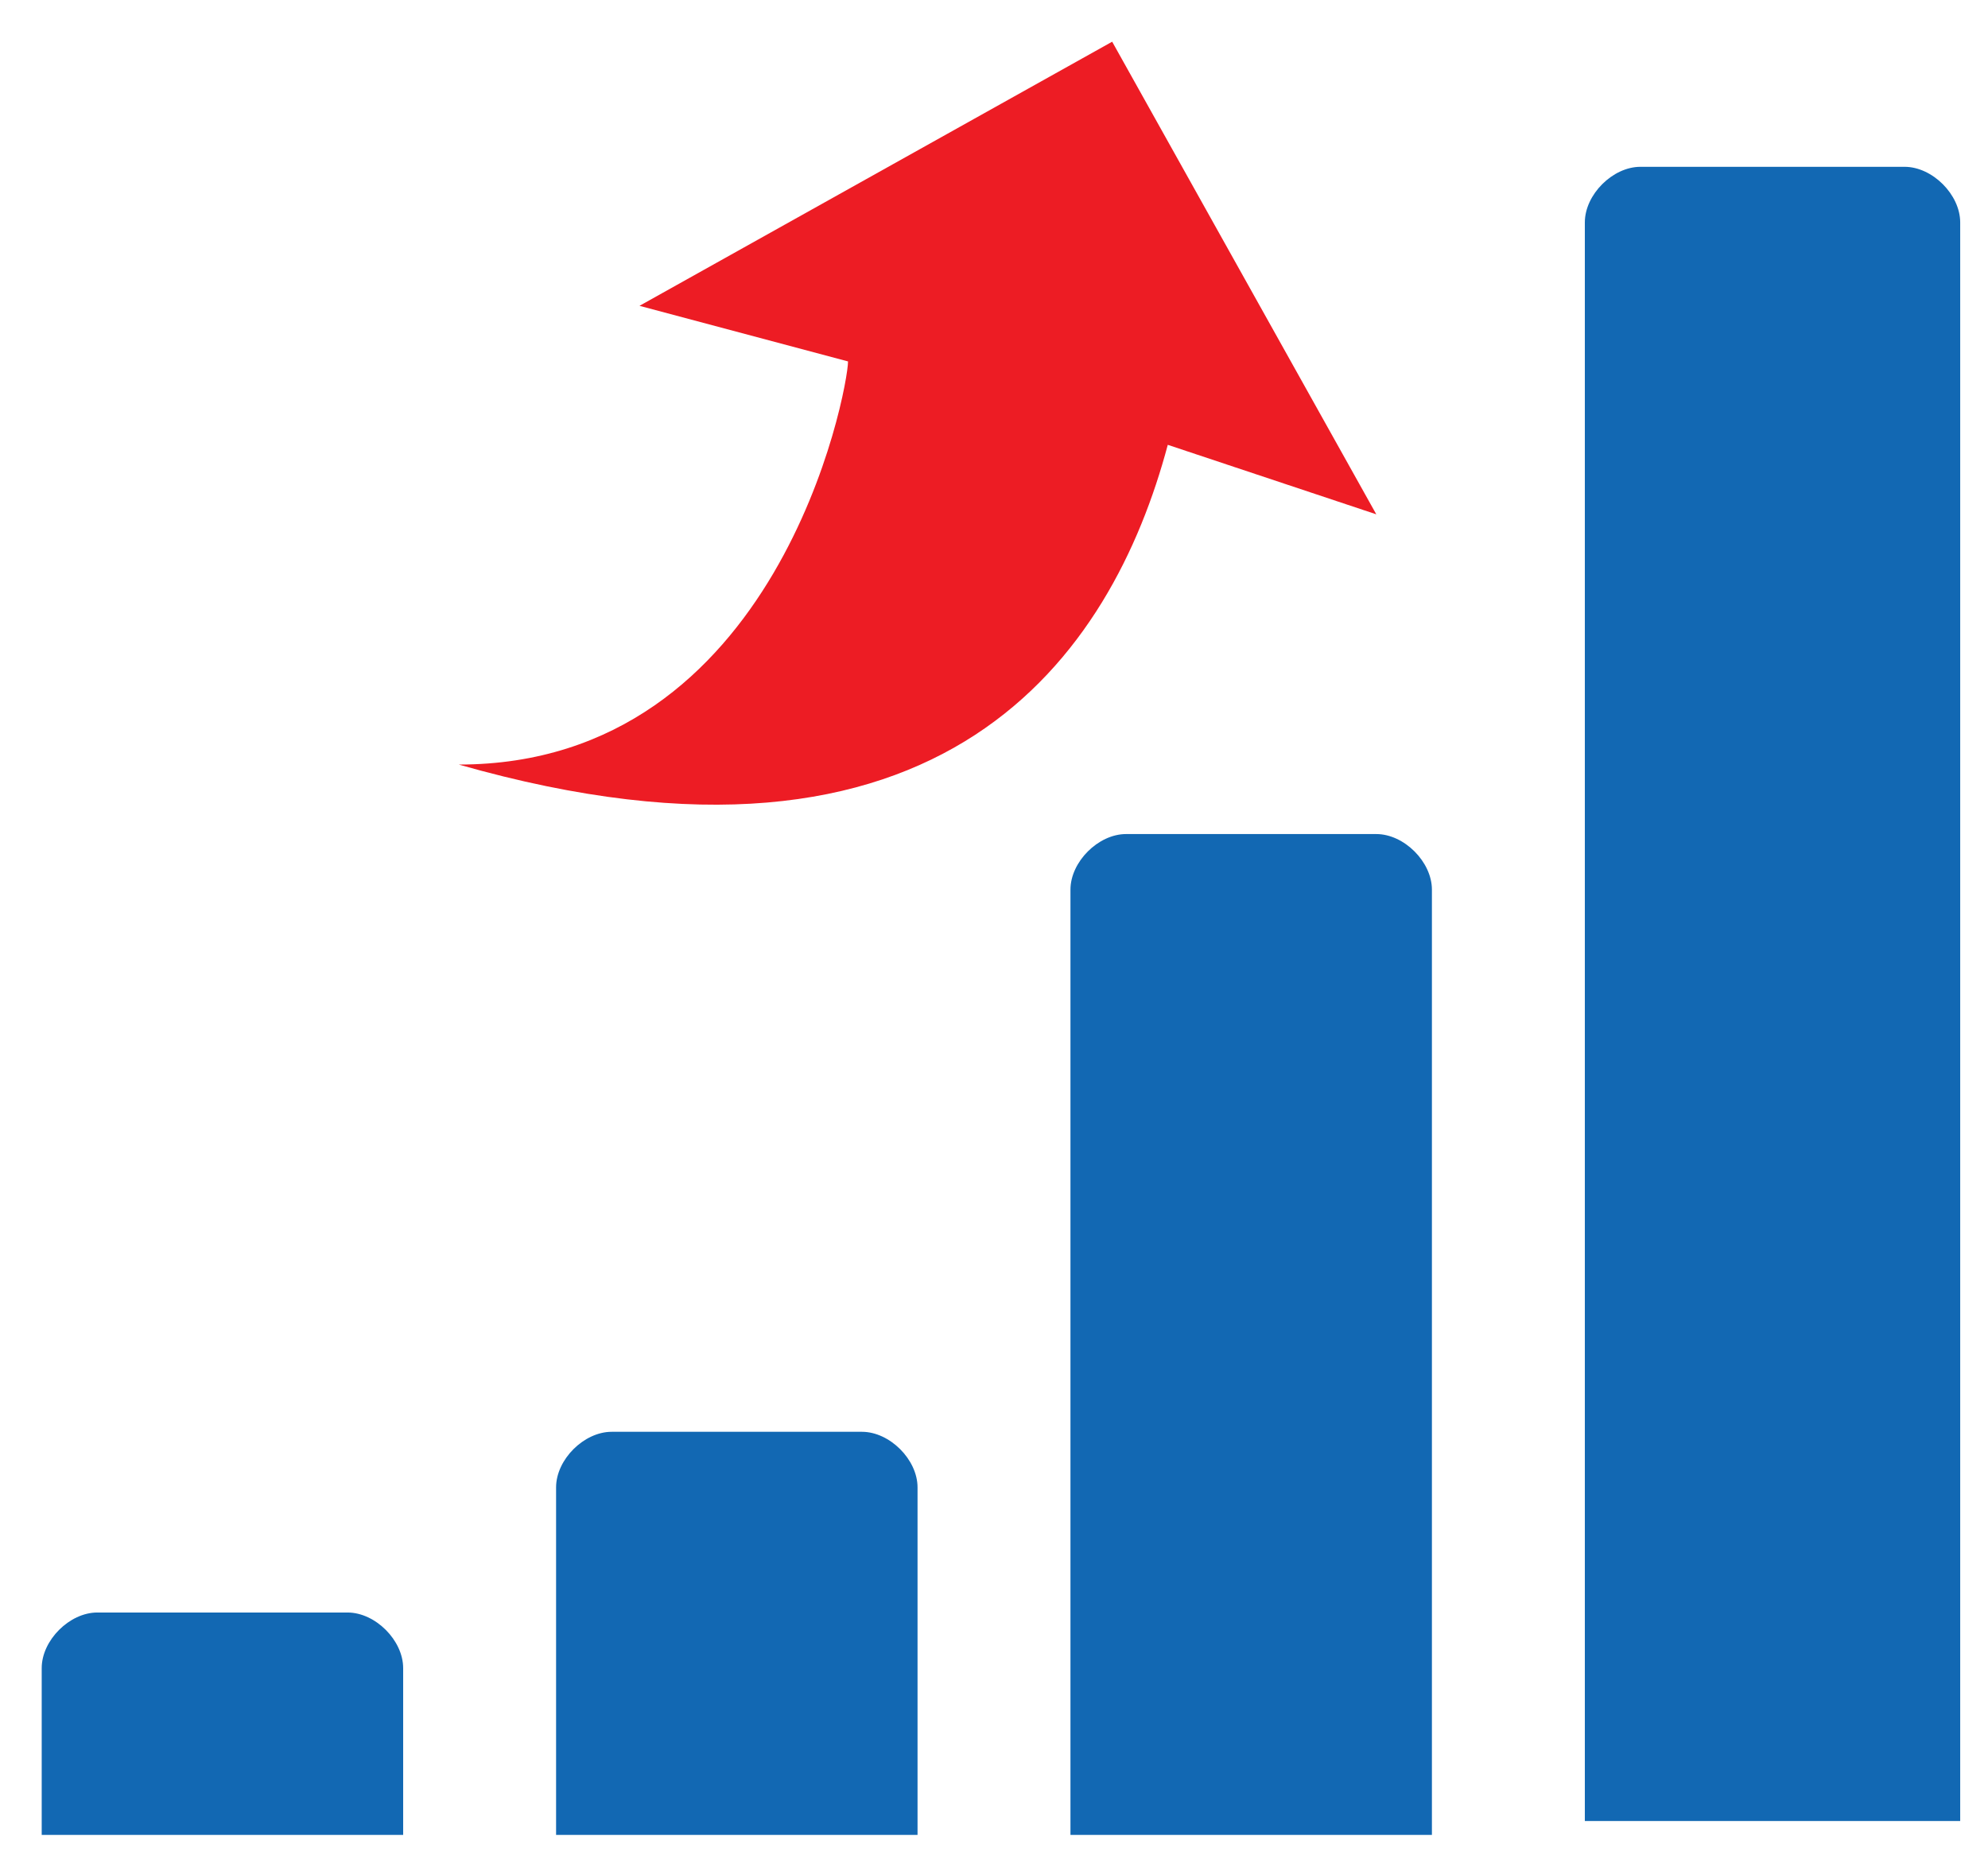 <?xml version="1.0" encoding="utf-8"?>
<!-- Generator: Adobe Illustrator 26.3.1, SVG Export Plug-In . SVG Version: 6.00 Build 0)  -->
<svg version="1.1" id="Layer_1" xmlns="http://www.w3.org/2000/svg" xmlns:xlink="http://www.w3.org/1999/xlink" x="0px" y="0px"
	 viewBox="0 0 14.3 13.4" style="enable-background:new 0 0 14.3 13.4;" xml:space="preserve">
<style type="text/css">
	.st0{fill:#ED1C24;}
	.st1{fill:#1268B3;}
</style>
<path class="st0" d="M4.6,2.2L8,0.3l1.9,3.4L8.4,3.2C8,4.7,6.8,6.5,3.3,5.5c2.3,0,2.8-2.7,2.8-2.9L4.6,2.2z"/>
<path class="st1" d="M2.9,12c0-0.2-0.2-0.4-0.4-0.4H0.7c-0.2,0-0.4,0.2-0.4,0.4v1.2h2.6V12z M6.6,10.7c0-0.2-0.2-0.4-0.4-0.4H4.4
	c-0.2,0-0.4,0.2-0.4,0.4v2.5h2.6V10.7z M10.3,6.4c0-0.2-0.2-0.4-0.4-0.4H8.1C7.9,6,7.7,6.2,7.7,6.4v6.8h2.6V6.4z M14,13.1h-2.6V1.6
	c0-0.2,0.2-0.4,0.4-0.4h1.9c0.2,0,0.4,0.2,0.4,0.4V13.1z"/>
</svg>
